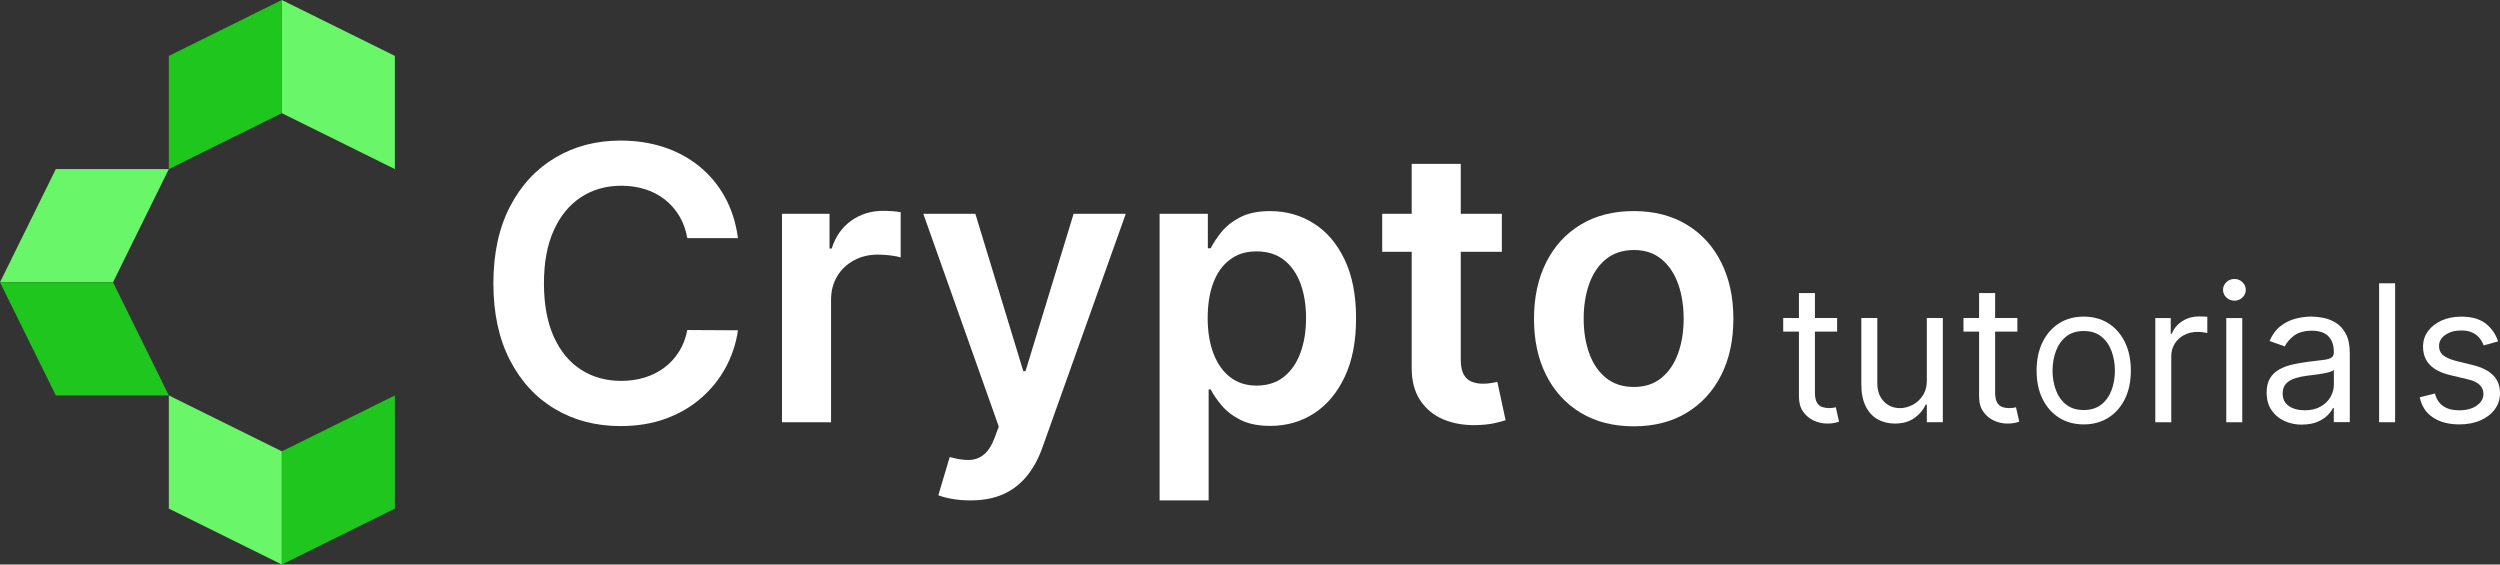 <svg width="248" height="56" viewBox="0 0 248 56" fill="none" xmlns="http://www.w3.org/2000/svg">
<rect x="0" y="0" width="248" height="56" fill="#333333" stroke="none"/>
<g clip-path="url(#clip0_203_638)">
<path d="M73.206 23.622H68.179C68.035 22.796 67.77 22.064 67.384 21.42C66.998 20.779 66.517 20.233 65.946 19.786C65.371 19.339 64.719 18.998 63.989 18.77C63.258 18.543 62.471 18.425 61.631 18.425C60.136 18.425 58.807 18.801 57.653 19.551C56.498 20.302 55.59 21.397 54.939 22.837C54.284 24.278 53.959 26.033 53.959 28.106C53.959 30.18 54.288 31.991 54.947 33.432C55.605 34.872 56.51 35.956 57.66 36.688C58.811 37.419 60.132 37.783 61.62 37.783C62.445 37.783 63.217 37.673 63.94 37.453C64.663 37.233 65.31 36.908 65.889 36.479C66.468 36.051 66.957 35.52 67.354 34.891C67.751 34.262 68.028 33.545 68.179 32.738L73.206 32.765C73.016 34.076 72.611 35.304 71.99 36.453C71.366 37.601 70.556 38.613 69.549 39.489C68.546 40.364 67.373 41.047 66.029 41.536C64.686 42.025 63.194 42.267 61.551 42.267C59.133 42.267 56.972 41.706 55.072 40.584C53.172 39.462 51.676 37.844 50.583 35.725C49.489 33.606 48.944 31.067 48.944 28.106C48.944 25.146 49.496 22.595 50.598 20.48C51.699 18.365 53.202 16.75 55.102 15.628C57.002 14.506 59.152 13.945 61.555 13.945C63.088 13.945 64.511 14.161 65.829 14.589C67.146 15.022 68.319 15.651 69.349 16.481C70.378 17.311 71.23 18.327 71.896 19.525C72.562 20.722 73.001 22.087 73.206 23.622Z" fill="white"/>
<path d="M77.573 41.888V21.211H82.289V24.657H82.505C82.88 23.463 83.527 22.542 84.447 21.89C85.367 21.238 86.415 20.916 87.6 20.916C87.868 20.916 88.171 20.927 88.508 20.95C88.845 20.973 89.125 21.007 89.348 21.052V25.536C89.144 25.464 88.819 25.4 88.376 25.343C87.933 25.286 87.505 25.256 87.093 25.256C86.207 25.256 85.412 25.445 84.708 25.828C84.004 26.211 83.451 26.738 83.046 27.409C82.641 28.084 82.441 28.857 82.441 29.736V41.892H77.573V41.888Z" fill="white"/>
<path d="M96.256 49.64C95.594 49.64 94.981 49.587 94.42 49.484C93.86 49.382 93.413 49.261 93.084 49.128L94.212 45.334C94.92 45.538 95.552 45.637 96.108 45.63C96.665 45.622 97.153 45.447 97.581 45.11C98.008 44.773 98.368 44.216 98.663 43.435L99.08 42.317L91.593 21.211H96.756L101.513 36.824H101.729L106.502 21.211H111.676L103.41 44.39C103.024 45.485 102.513 46.425 101.877 47.21C101.241 47.995 100.465 48.597 99.545 49.014C98.626 49.431 97.532 49.64 96.26 49.64H96.256Z" fill="white"/>
<path d="M115.033 49.64V21.211H119.818V24.63H120.101C120.351 24.126 120.707 23.592 121.161 23.023C121.619 22.454 122.236 21.966 123.016 21.556C123.796 21.147 124.791 20.942 125.999 20.942C127.592 20.942 129.034 21.348 130.321 22.159C131.608 22.97 132.63 24.168 133.387 25.752C134.144 27.337 134.522 29.277 134.522 31.574C134.522 33.871 134.151 35.774 133.406 37.362C132.66 38.95 131.649 40.163 130.366 40.997C129.083 41.831 127.634 42.248 126.01 42.248C124.829 42.248 123.845 42.051 123.065 41.657C122.285 41.263 121.661 40.785 121.192 40.224C120.722 39.663 120.355 39.133 120.098 38.628H119.897V49.64H115.033ZM119.802 31.548C119.802 32.886 119.992 34.057 120.374 35.062C120.756 36.066 121.305 36.851 122.028 37.412C122.751 37.973 123.625 38.253 124.655 38.253C125.684 38.253 126.631 37.965 127.357 37.385C128.084 36.805 128.633 36.013 129.004 35.001C129.375 33.993 129.56 32.84 129.56 31.548C129.56 30.255 129.375 29.126 129.008 28.129C128.64 27.132 128.092 26.351 127.369 25.786C126.642 25.221 125.737 24.937 124.655 24.937C123.572 24.937 122.732 25.21 122.005 25.76C121.279 26.306 120.73 27.075 120.359 28.061C119.988 29.046 119.802 30.21 119.802 31.548Z" fill="white"/>
<path d="M148.985 21.211V24.979H137.115V21.211H148.985ZM140.045 16.257H144.908V35.668C144.908 36.324 145.01 36.824 145.211 37.169C145.412 37.514 145.68 37.749 146.01 37.874C146.343 37.999 146.71 38.064 147.111 38.064C147.414 38.064 147.694 38.041 147.951 37.995C148.205 37.95 148.402 37.912 148.534 37.874L149.356 41.684C149.094 41.775 148.727 41.873 148.247 41.979C147.766 42.085 147.183 42.15 146.494 42.169C145.275 42.203 144.178 42.017 143.201 41.612C142.225 41.206 141.453 40.569 140.881 39.705C140.313 38.845 140.033 37.768 140.041 36.475V16.257H140.045Z" fill="white"/>
<path d="M162.062 42.29C160.044 42.29 158.3 41.847 156.82 40.956C155.34 40.065 154.197 38.826 153.387 37.226C152.577 35.63 152.172 33.761 152.172 31.628C152.172 29.494 152.577 27.621 153.387 26.014C154.197 24.407 155.344 23.16 156.82 22.273C158.296 21.386 160.044 20.939 162.062 20.939C164.079 20.939 165.824 21.382 167.304 22.273C168.784 23.163 169.927 24.407 170.737 26.014C171.547 27.621 171.952 29.49 171.952 31.628C171.952 33.765 171.547 35.63 170.737 37.226C169.927 38.822 168.78 40.065 167.304 40.956C165.828 41.847 164.079 42.29 162.062 42.29ZM162.088 38.386C163.182 38.386 164.094 38.083 164.829 37.476C165.563 36.87 166.112 36.055 166.475 35.031C166.839 34.008 167.02 32.867 167.02 31.612C167.02 30.358 166.839 29.202 166.475 28.174C166.112 27.147 165.563 26.328 164.829 25.718C164.094 25.108 163.178 24.801 162.088 24.801C160.998 24.801 160.037 25.108 159.299 25.718C158.561 26.328 158.008 27.147 157.645 28.174C157.281 29.202 157.1 30.35 157.1 31.612C157.1 32.875 157.281 34.008 157.645 35.031C158.008 36.055 158.561 36.87 159.299 37.476C160.037 38.083 160.968 38.386 162.088 38.386Z" fill="white"/>
<path d="M182.243 31.548V32.893H176.895V31.548H182.243ZM178.455 29.073H180.041V38.924C180.041 39.371 180.105 39.709 180.237 39.928C180.37 40.152 180.54 40.3 180.748 40.372C180.957 40.444 181.176 40.482 181.411 40.482C181.585 40.482 181.729 40.471 181.842 40.452C181.952 40.433 182.043 40.414 182.111 40.402L182.433 41.828C182.327 41.869 182.175 41.911 181.982 41.953C181.789 41.994 181.547 42.017 181.252 42.017C180.805 42.017 180.366 41.922 179.938 41.729C179.511 41.536 179.155 41.244 178.875 40.846C178.595 40.452 178.455 39.951 178.455 39.352V29.069V29.073Z" fill="white"/>
<path d="M191.142 37.658V31.548H192.728V41.885H191.142V40.133H191.036C190.794 40.656 190.419 41.104 189.908 41.468C189.397 41.831 188.754 42.017 187.974 42.017C187.33 42.017 186.755 41.873 186.256 41.589C185.752 41.305 185.358 40.873 185.075 40.296C184.787 39.72 184.643 38.992 184.643 38.113V31.544H186.229V38.007C186.229 38.761 186.441 39.36 186.865 39.811C187.289 40.258 187.83 40.486 188.489 40.486C188.882 40.486 189.283 40.383 189.696 40.183C190.105 39.982 190.449 39.671 190.729 39.254C191.009 38.837 191.149 38.306 191.149 37.658H191.142Z" fill="white"/>
<path d="M200.124 31.548V32.893H194.776V31.548H200.124ZM196.331 29.073H197.917V38.924C197.917 39.371 197.981 39.709 198.114 39.928C198.246 40.152 198.417 40.3 198.625 40.372C198.833 40.448 199.053 40.482 199.287 40.482C199.461 40.482 199.605 40.471 199.719 40.452C199.832 40.433 199.919 40.414 199.987 40.402L200.309 41.828C200.203 41.869 200.052 41.911 199.859 41.953C199.666 41.994 199.423 42.017 199.124 42.017C198.678 42.017 198.239 41.922 197.811 41.729C197.383 41.536 197.028 41.244 196.747 40.846C196.467 40.452 196.327 39.951 196.327 39.352V29.069L196.331 29.073Z" fill="white"/>
<path d="M206.706 42.101C205.775 42.101 204.957 41.877 204.257 41.433C203.557 40.99 203.008 40.368 202.618 39.569C202.224 38.769 202.031 37.836 202.031 36.767C202.031 35.699 202.228 34.751 202.618 33.947C203.012 33.144 203.557 32.522 204.257 32.075C204.957 31.628 205.775 31.408 206.706 31.408C207.637 31.408 208.454 31.631 209.155 32.075C209.855 32.518 210.404 33.144 210.794 33.947C211.183 34.751 211.38 35.691 211.38 36.767C211.38 37.844 211.183 38.769 210.794 39.569C210.4 40.368 209.855 40.99 209.155 41.433C208.454 41.877 207.637 42.101 206.706 42.101ZM206.706 40.675C207.414 40.675 207.996 40.493 208.454 40.13C208.912 39.766 209.249 39.288 209.469 38.697C209.688 38.105 209.798 37.465 209.798 36.771C209.798 36.078 209.688 35.437 209.469 34.838C209.249 34.239 208.912 33.758 208.454 33.39C207.996 33.022 207.414 32.837 206.706 32.837C205.998 32.837 205.415 33.022 204.957 33.39C204.499 33.758 204.162 34.239 203.943 34.838C203.723 35.437 203.613 36.078 203.613 36.771C203.613 37.465 203.723 38.105 203.943 38.697C204.162 39.288 204.499 39.766 204.957 40.13C205.415 40.493 205.998 40.675 206.706 40.675Z" fill="white"/>
<path d="M213.806 41.888V31.552H215.339V33.113H215.445C215.635 32.602 215.975 32.189 216.467 31.87C216.959 31.552 217.516 31.393 218.133 31.393C218.25 31.393 218.394 31.393 218.568 31.4C218.742 31.404 218.875 31.412 218.965 31.419V33.034C218.912 33.019 218.791 33 218.598 32.969C218.409 32.939 218.208 32.924 217.996 32.924C217.493 32.924 217.046 33.03 216.657 33.239C216.263 33.447 215.956 33.735 215.729 34.099C215.502 34.463 215.389 34.88 215.389 35.346V41.888H213.803H213.806Z" fill="white"/>
<path d="M221.653 29.827C221.342 29.827 221.077 29.721 220.858 29.512C220.635 29.3 220.525 29.046 220.525 28.751C220.525 28.455 220.635 28.201 220.858 27.989C221.081 27.776 221.346 27.674 221.653 27.674C221.959 27.674 222.228 27.78 222.448 27.989C222.671 28.201 222.781 28.455 222.781 28.751C222.781 29.046 222.671 29.3 222.448 29.512C222.224 29.725 221.959 29.827 221.653 29.827ZM220.846 41.888V31.552H222.432V41.888H220.846Z" fill="white"/>
<path d="M228.375 42.127C227.72 42.127 227.126 42.002 226.592 41.752C226.058 41.502 225.635 41.142 225.32 40.668C225.006 40.194 224.851 39.621 224.851 38.947C224.851 38.355 224.968 37.874 225.199 37.503C225.434 37.131 225.744 36.843 226.134 36.631C226.524 36.419 226.955 36.263 227.429 36.157C227.902 36.051 228.379 35.968 228.856 35.903C229.484 35.824 229.991 35.759 230.385 35.717C230.778 35.676 231.062 35.604 231.244 35.498C231.426 35.391 231.516 35.213 231.516 34.959V34.906C231.516 34.243 231.335 33.727 230.975 33.36C230.616 32.992 230.071 32.806 229.34 32.806C228.61 32.806 227.989 32.973 227.557 33.303C227.126 33.636 226.827 33.989 226.649 34.364L225.142 33.826C225.411 33.197 225.771 32.708 226.221 32.355C226.672 32.003 227.164 31.756 227.701 31.616C228.239 31.476 228.765 31.404 229.283 31.404C229.616 31.404 229.995 31.442 230.43 31.521C230.865 31.601 231.282 31.76 231.687 32.003C232.092 32.245 232.429 32.609 232.697 33.098C232.966 33.587 233.099 34.243 233.099 35.062V41.873H231.513V40.474H231.433C231.327 40.698 231.145 40.941 230.896 41.194C230.646 41.449 230.313 41.668 229.893 41.846C229.476 42.025 228.969 42.116 228.367 42.116L228.375 42.127ZM228.617 40.702C229.245 40.702 229.775 40.577 230.207 40.33C230.638 40.084 230.968 39.766 231.187 39.375C231.41 38.985 231.52 38.575 231.52 38.143V36.691C231.452 36.771 231.304 36.847 231.081 36.911C230.854 36.976 230.593 37.033 230.301 37.078C230.006 37.124 229.722 37.165 229.446 37.199C229.17 37.233 228.946 37.26 228.776 37.283C228.364 37.336 227.981 37.423 227.625 37.541C227.27 37.658 226.982 37.836 226.766 38.071C226.55 38.306 226.441 38.625 226.441 39.03C226.441 39.584 226.645 39.997 227.054 40.277C227.463 40.558 227.985 40.698 228.617 40.698V40.702Z" fill="white"/>
<path d="M237.595 28.102V41.884H236.009V28.102H237.595Z" fill="white"/>
<path d="M247.811 33.864L246.388 34.266C246.297 34.027 246.168 33.796 245.994 33.568C245.82 33.341 245.589 33.155 245.29 33.007C244.991 32.859 244.616 32.783 244.154 32.783C243.522 32.783 242.996 32.928 242.58 33.219C242.16 33.508 241.952 33.875 241.952 34.319C241.952 34.713 242.095 35.024 242.383 35.255C242.671 35.486 243.117 35.676 243.727 35.827L245.26 36.203C246.183 36.426 246.868 36.767 247.323 37.23C247.777 37.688 248 38.28 248 39.004C248 39.595 247.83 40.126 247.493 40.592C247.156 41.058 246.683 41.426 246.077 41.695C245.472 41.964 244.768 42.1 243.965 42.1C242.913 42.1 242.042 41.873 241.35 41.414C240.661 40.956 240.222 40.289 240.04 39.409L241.547 39.034C241.69 39.591 241.963 40.008 242.364 40.285C242.765 40.562 243.291 40.702 243.939 40.702C244.677 40.702 245.267 40.543 245.703 40.228C246.138 39.913 246.357 39.531 246.357 39.087C246.357 38.727 246.232 38.428 245.983 38.181C245.733 37.938 245.347 37.753 244.828 37.632L243.11 37.226C242.164 37.002 241.471 36.654 241.028 36.18C240.585 35.706 240.366 35.115 240.366 34.398C240.366 33.815 240.528 33.299 240.858 32.852C241.187 32.404 241.637 32.052 242.209 31.794C242.781 31.54 243.428 31.411 244.154 31.411C245.176 31.411 245.979 31.635 246.566 32.086C247.148 32.533 247.565 33.128 247.811 33.864Z" fill="white"/>
<path d="M11.211 28H0L5.537 16.773H16.749L11.211 28Z" fill="#69F769"/>
<path d="M5.537 39.227H16.749L11.211 28H0L5.537 39.227Z" fill="#1EC61E"/>
<path d="M27.96 11.227V0L39.171 5.545V16.773L27.96 11.227Z" fill="#69F769"/>
<path d="M16.749 5.545V16.773L27.96 11.227V0L16.749 5.545Z" fill="#1EC61E"/>
<path d="M27.96 44.773V56L16.749 50.455V39.227L27.96 44.773Z" fill="#69F769"/>
<path d="M39.171 50.455V39.227L27.96 44.773V56L39.171 50.455Z" fill="#1EC61E"/>
</g>
<defs>
<clipPath id="clip0_203_638">
<rect width="248" height="56" fill="white"/>
</clipPath>
</defs>
</svg>
